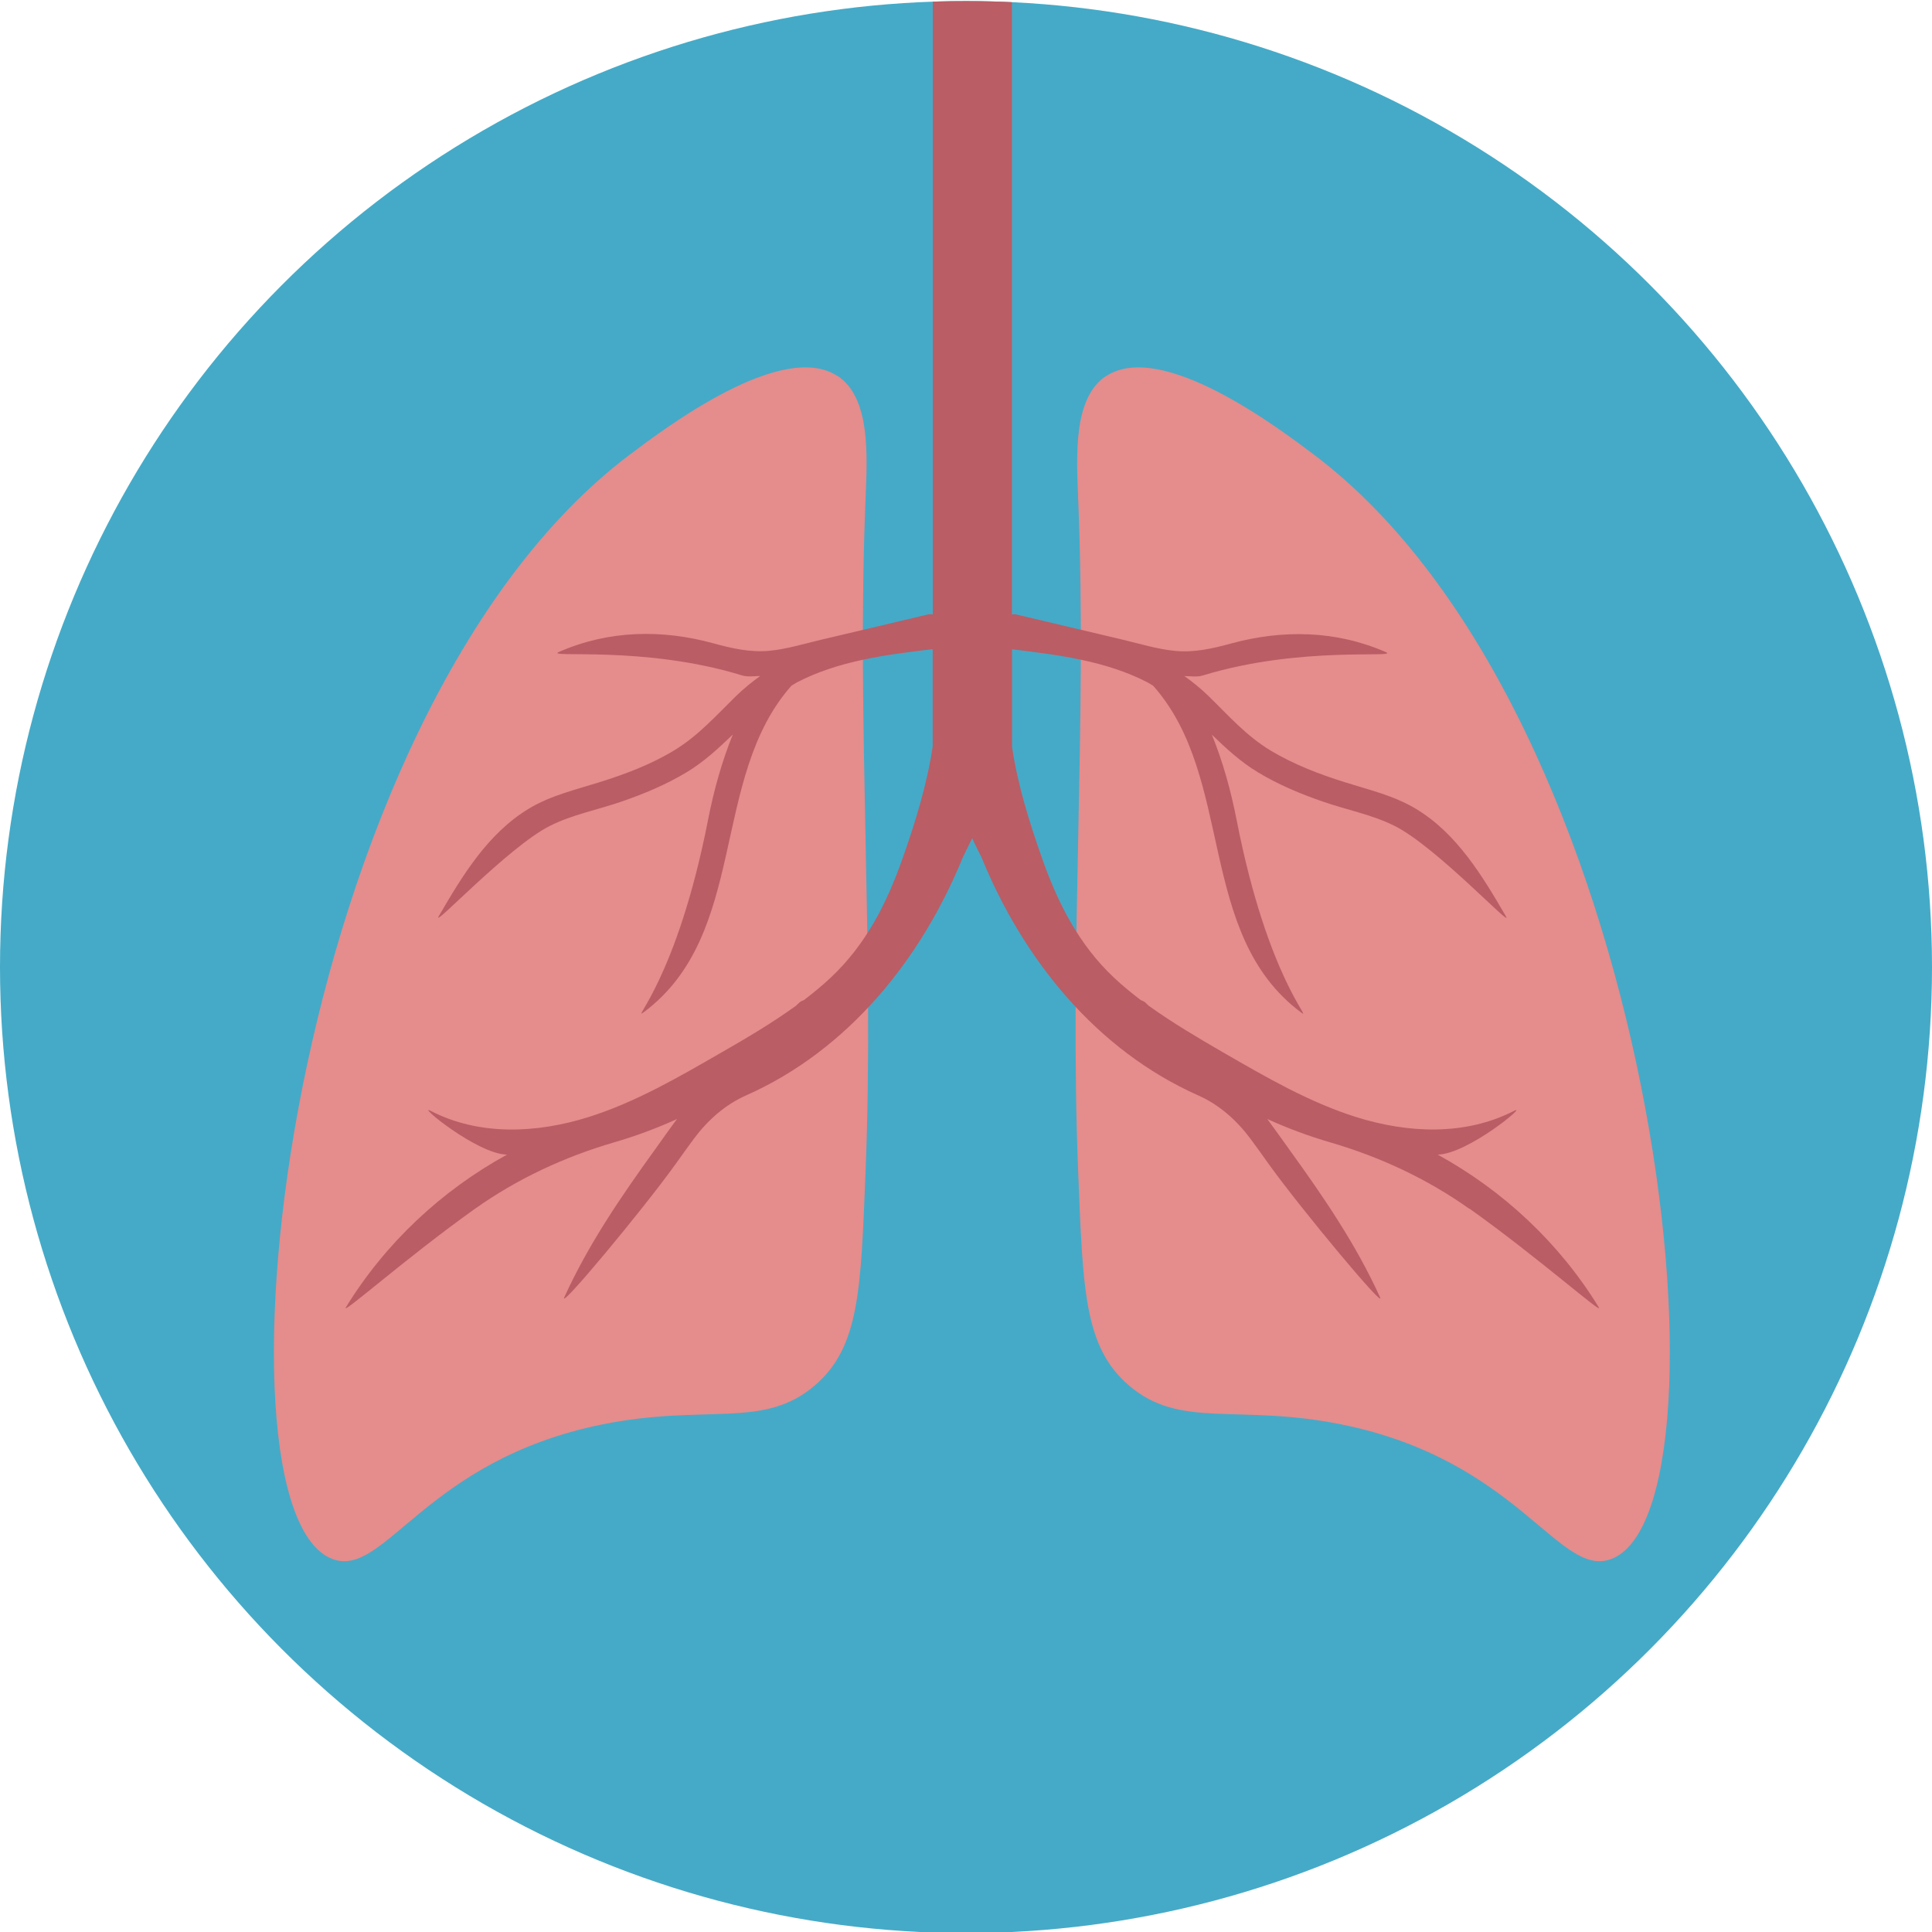 <?xml version="1.0" encoding="UTF-8"?> <svg xmlns="http://www.w3.org/2000/svg" xmlns:xlink="http://www.w3.org/1999/xlink" id="Iconen" viewBox="0 0 160 160"><defs><style> .cls-1 { fill: none; } .cls-2 { fill: #45aac7; } .cls-3 { fill: #ba5d65; } .cls-4 { fill: #e58c8c; } .cls-5 { clip-path: url(#clippath); } </style><clipPath id="clippath"><path class="cls-1" d="M0,80.09C0,124.27,35.82,160.09,80,160.09s80-35.82,80-80S124.18.09,80,.09,0,35.91,0,80.09"></path></clipPath></defs><circle class="cls-2" cx="80" cy="80.09" r="80"></circle><g class="cls-5"><path class="cls-4" d="M69.35,31.14c-4.56-3-14.21,4.26-17.18,6.5-28.66,21.58-35.44,87.53-24.61,91.48,4.33,1.58,7.63-8.17,22.29-11.15,8.64-1.75,13.37.44,17.65-3.25,3.69-3.18,3.79-7.92,4.18-17.65.75-18.56-.76-37.16,0-55.72.15-3.66.42-8.41-2.32-10.22"></path><path class="cls-4" d="M91.62,31.14c4.56-3,14.21,4.26,17.18,6.5,28.66,21.58,35.44,87.53,24.61,91.48-4.33,1.58-7.63-8.17-22.29-11.15-8.64-1.75-13.37.44-17.65-3.25-3.69-3.18-3.79-7.92-4.18-17.65-.75-18.56.76-37.16,0-55.72-.15-3.66-.42-8.41,2.32-10.22"></path><path class="cls-3" d="M121.72,100.11c5.72,4.07,11.16,8.92,10.68,8.15-3.26-5.32-7.91-9.66-13.34-12.64,2.49-.04,7.53-4.24,6.34-3.63-4.06,2.09-8.8,1.86-13.06.53-3.92-1.23-7.5-3.32-11.04-5.36-2.09-1.21-4.19-2.45-6.16-3.86-.07-.07-.14-.13-.21-.2-.14-.15-.29-.22-.45-.27-.77-.59-1.52-1.2-2.23-1.87-2.89-2.72-4.62-6.12-5.93-9.82-1.07-3.03-2.04-6.13-2.51-9.3v-8.07c3.81.46,7.81.96,11.26,2.76.15.08.28.18.43.26,6.8,7.64,3.54,20.55,12.24,27.05,1.08.81-2.75-2.71-5.33-15.94-.47-2.4-1.13-4.8-2.05-7.06,1.18,1.14,2.39,2.26,3.82,3.12,1.69,1.02,3.53,1.79,5.39,2.43,1.96.68,4.09,1.08,5.95,2.02,3.47,1.75,9.87,8.64,9.19,7.47-1.94-3.33-4.05-6.85-7.44-8.89-1.82-1.1-3.9-1.58-5.9-2.21-2.13-.67-4.22-1.47-6.14-2.62-2.02-1.22-3.49-2.9-5.16-4.53-.62-.6-1.28-1.14-1.98-1.64.5,0,1.03.1,1.52-.05,8.11-2.49,16.38-1.4,15.15-1.94-4.13-1.8-8.53-1.87-12.8-.71-1.5.41-3.01.76-4.58.62-1.45-.13-2.89-.57-4.3-.91-2.97-.7-5.94-1.41-8.91-2.11-.13-.03-.25-.02-.37,0V-10.34h-6.55v61.22c-.12-.01-.23-.03-.37,0-2.97.7-5.94,1.41-8.91,2.11-1.41.33-2.85.78-4.3.91-1.57.14-3.08-.21-4.58-.62-4.26-1.17-8.66-1.1-12.8.71-1.24.54,7.04-.56,15.15,1.94.49.15,1.01.06,1.52.05-.69.5-1.36,1.04-1.98,1.64-1.67,1.63-3.14,3.31-5.16,4.53-1.91,1.16-4.01,1.95-6.14,2.62-2,.63-4.09,1.11-5.9,2.21-3.39,2.05-5.5,5.56-7.44,8.89-.68,1.17,5.73-5.72,9.19-7.47,1.86-.94,3.99-1.34,5.95-2.02,1.86-.64,3.7-1.41,5.39-2.43,1.43-.86,2.63-1.98,3.82-3.12-.92,2.26-1.58,4.66-2.05,7.06-2.59,13.23-6.42,16.75-5.33,15.94,8.7-6.49,5.45-19.4,12.24-27.05.15-.08.28-.18.43-.26,3.45-1.8,7.45-2.31,11.26-2.76v8.07c-.48,3.18-1.44,6.28-2.51,9.31-1.31,3.7-3.03,7.1-5.93,9.82-.71.67-1.46,1.28-2.23,1.87-.15.05-.31.12-.45.27-.07.07-.14.13-.21.2-1.97,1.42-4.06,2.66-6.16,3.86-3.54,2.04-7.12,4.13-11.04,5.36-4.26,1.33-9,1.57-13.06-.53-1.2-.62,3.85,3.59,6.34,3.63-5.43,2.98-10.07,7.32-13.34,12.64-.47.77,4.96-4.08,10.68-8.15,3.49-2.48,7.4-4.3,11.51-5.5,1.79-.52,3.54-1.17,5.23-1.94-.63.84-1.23,1.7-1.84,2.55-2.8,3.88-5.5,7.83-7.49,12.2-.55,1.22,6.41-7.13,9.16-10.95.52-.72,1.03-1.45,1.56-2.16,1.13-1.52,2.58-2.82,4.32-3.59,8.45-3.75,14.52-11.26,17.99-19.8.26-.49.49-1,.74-1.5.25.5.47,1.01.74,1.5,3.47,8.54,9.55,16.05,17.99,19.8,1.74.77,3.19,2.07,4.32,3.59.53.71,1.05,1.44,1.56,2.16,2.75,3.81,9.72,12.16,9.16,10.95-1.98-4.37-4.69-8.32-7.49-12.2-.61-.85-1.21-1.7-1.84-2.55,1.69.77,3.44,1.42,5.23,1.94,4.11,1.2,8.02,3.02,11.51,5.5"></path></g></svg> 